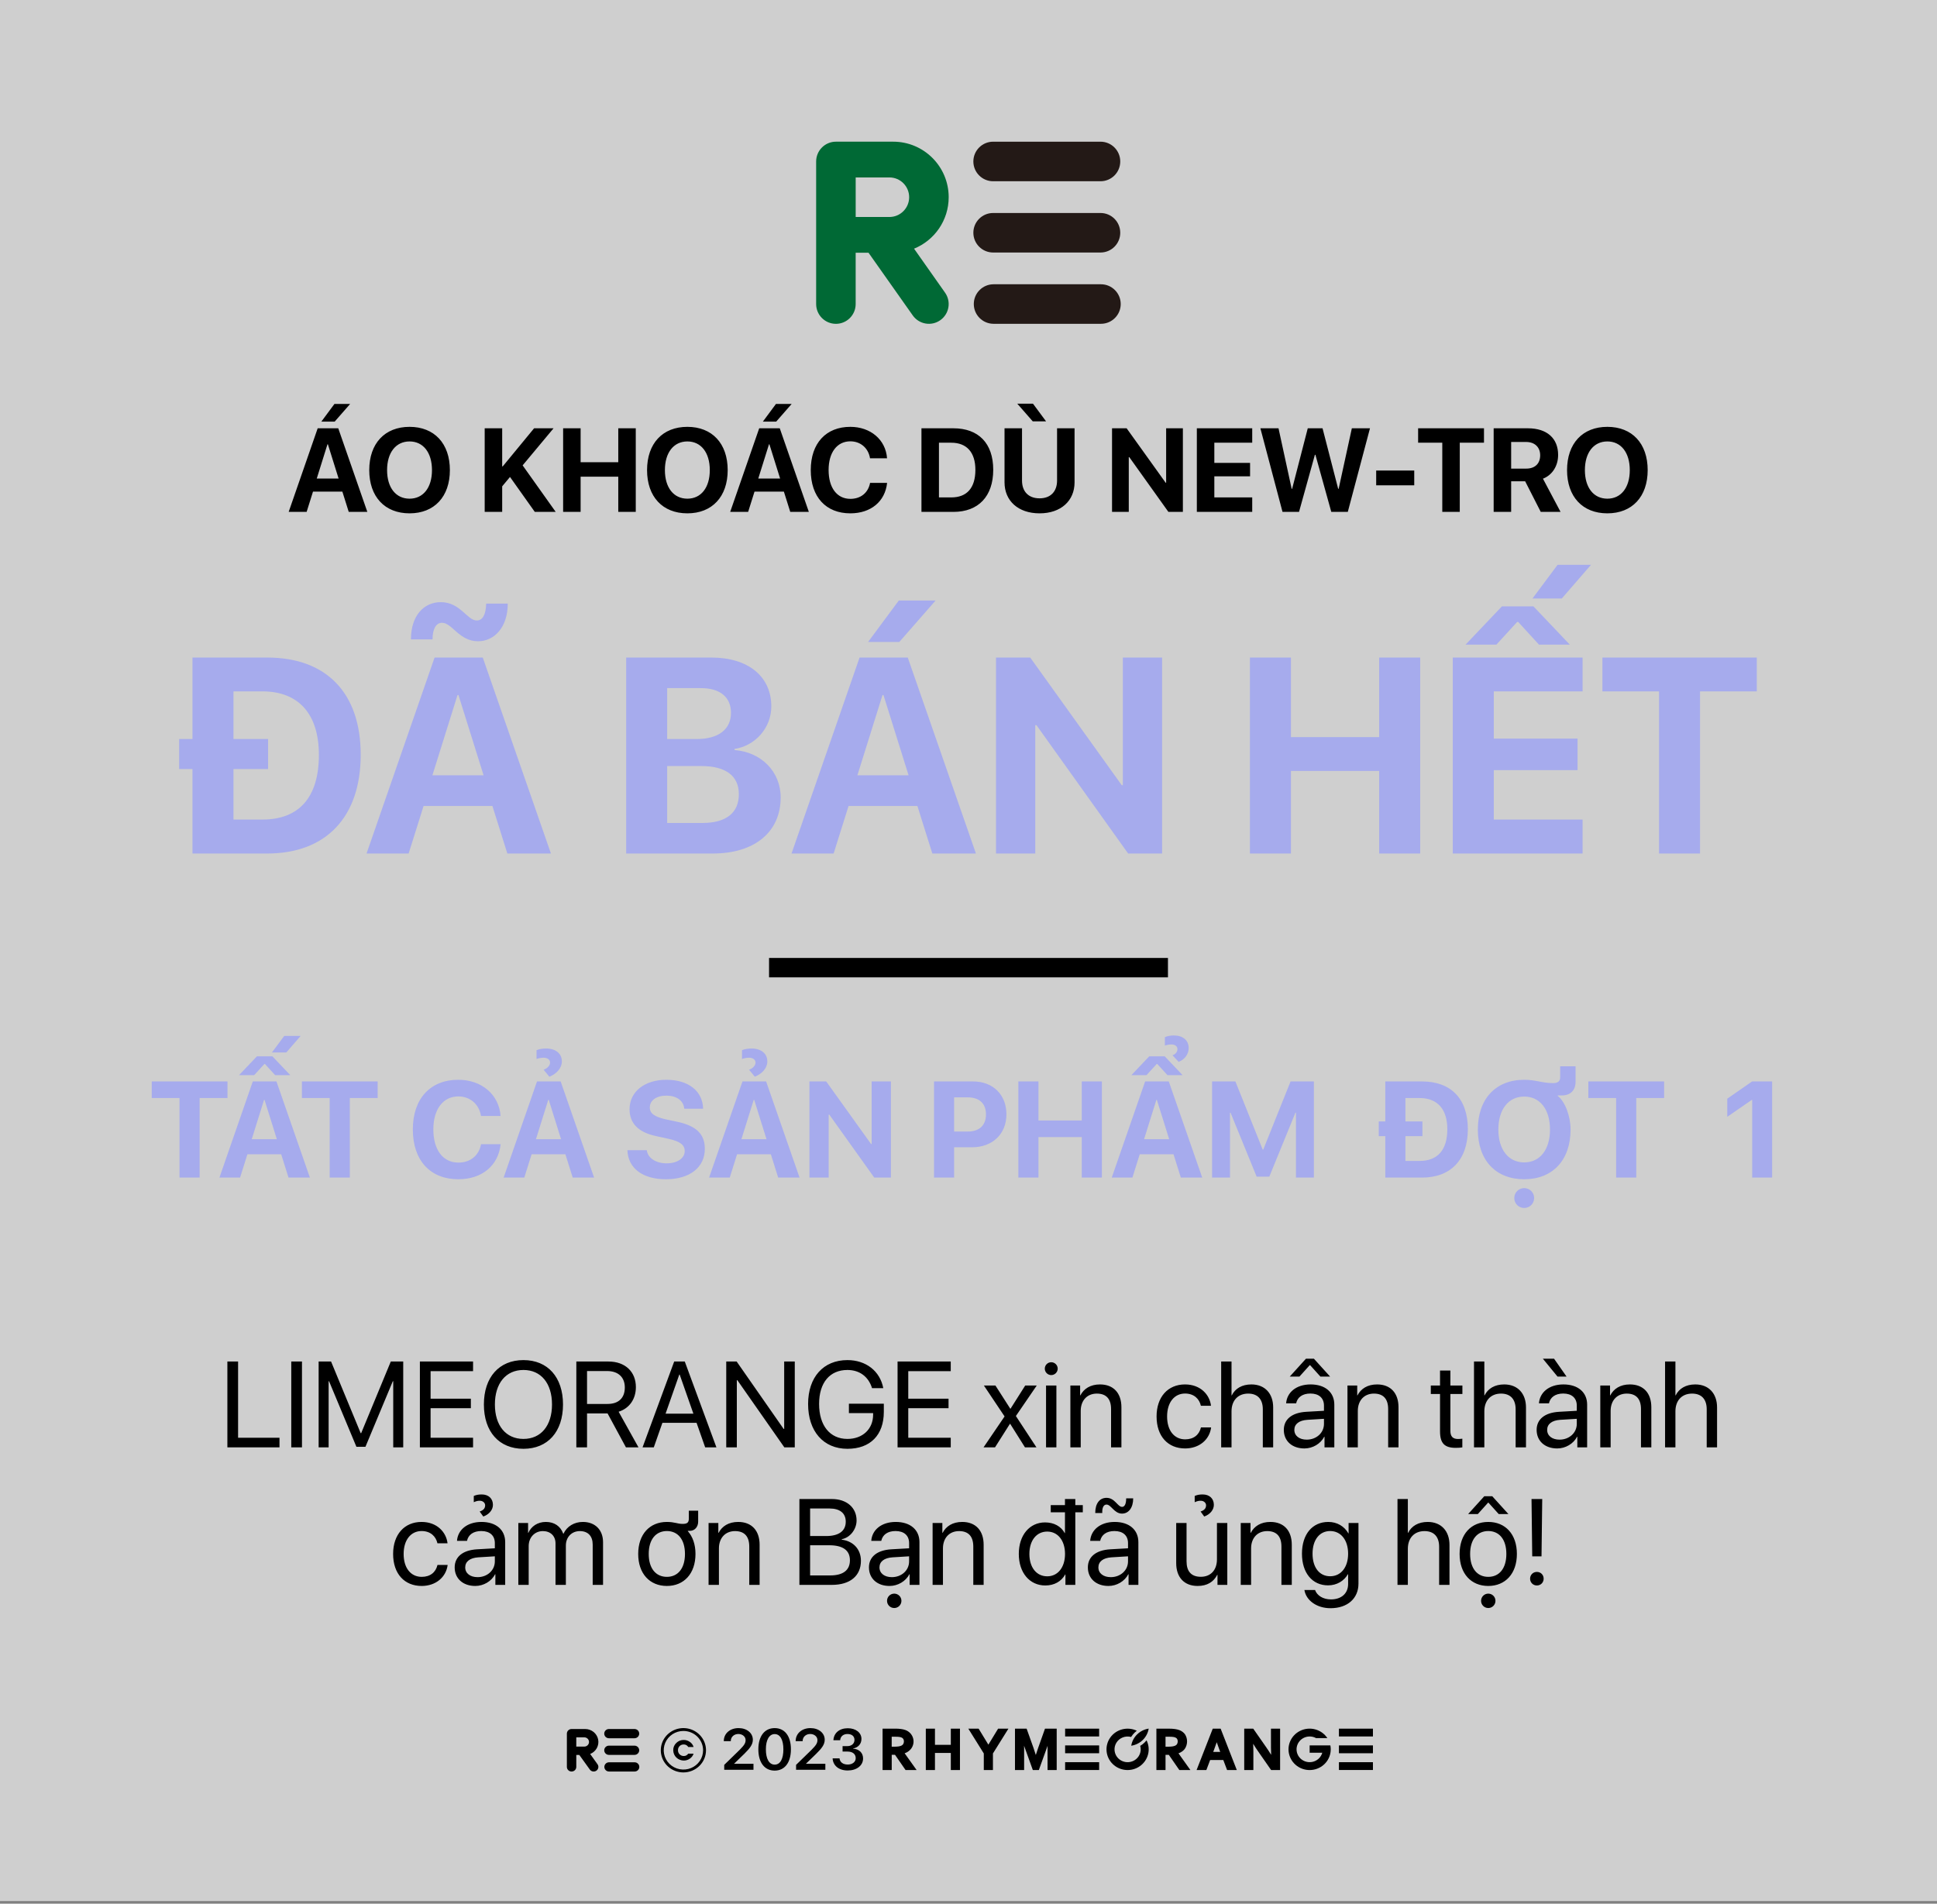 <svg width="634" height="623" viewBox="0 0 634 623" fill="none" xmlns="http://www.w3.org/2000/svg">
<rect x="0" y="0" width="634" height="623" fill="#808080" stroke="none"/>
<rect width="634" height="622.139" fill="white" fill-opacity="0.62"/>
<g clip-path="url(#clip0_715_1632)">
<path d="M387.736 572.407C388.235 571.701 388.514 570.869 388.538 570.01C388.563 569.152 388.332 568.305 387.873 567.573C387.402 566.935 386.747 566.449 385.993 566.178C385.514 566.007 385.018 565.89 384.513 565.829C383.908 565.75 383.299 565.712 382.689 565.715H378.5V579.257H381.489V574.279H382.565L386.009 579.257H389.629L385.725 573.779C386.514 573.518 387.211 573.042 387.736 572.407ZM385.483 569.862C385.49 570.176 385.413 570.487 385.26 570.762C385.068 571.039 384.788 571.246 384.463 571.349C384.186 571.447 383.899 571.513 383.607 571.546C383.174 571.596 382.738 571.619 382.302 571.614H381.489V568.357H382.807C383.204 568.353 383.6 568.376 383.993 568.427C384.25 568.458 384.501 568.524 384.738 568.625C384.976 568.718 385.174 568.888 385.3 569.106C385.425 569.339 385.487 569.599 385.483 569.862Z" fill="black"/>
<path d="M396.948 565.706L391.656 579.248H394.856L396.094 575.973H400.399L401.637 579.248H404.817L399.526 565.706H396.948ZM399.391 573.314H397.102L397.36 572.64C397.626 571.942 397.923 571.112 398.25 570.151C398.572 571.102 398.871 571.937 399.135 572.637L399.391 573.314Z" fill="black"/>
<path d="M416.002 571.87C416.002 572.426 416.024 573.233 416.064 574.28C415.604 573.526 415.068 572.705 414.461 571.826L410.191 565.706H407.248V579.248H410.241V573.086C410.241 572.465 410.222 571.656 410.182 570.665C410.742 571.595 411.292 572.44 411.823 573.189L416.047 579.253H418.991V565.706H415.998L416.002 571.87Z" fill="black"/>
<path d="M428.661 571.196V573.587H432.797C432.586 574.343 432.164 575.027 431.578 575.56C430.992 576.093 430.266 576.455 429.481 576.605C428.696 576.755 427.885 576.687 427.137 576.409C426.39 576.13 425.737 575.652 425.252 575.029C424.767 574.406 424.469 573.662 424.393 572.882C424.316 572.101 424.463 571.316 424.817 570.613C425.172 569.91 425.72 569.319 426.399 568.905C427.078 568.492 427.861 568.272 428.661 568.272C429.391 568.27 430.109 568.453 430.746 568.803H434.457C433.524 567.387 432.087 566.364 430.426 565.932C428.764 565.5 426.999 565.69 425.473 566.466C423.947 567.241 422.771 568.547 422.173 570.127C421.576 571.707 421.6 573.449 422.242 575.013C422.883 576.576 424.096 577.85 425.643 578.584C427.19 579.318 428.96 579.461 430.609 578.984C432.257 578.507 433.665 577.445 434.558 576.005C435.452 574.565 435.766 572.851 435.439 571.196H428.661Z" fill="black"/>
<path d="M449.379 571.195H438.246V573.759H449.379V571.195Z" fill="black"/>
<path d="M449.379 565.706H438.246V568.272H449.379V565.706Z" fill="black"/>
<path d="M449.379 576.682H438.246V579.247H449.379V576.682Z" fill="black"/>
<path d="M359.758 571.195H348.625V573.759H359.758V571.195Z" fill="black"/>
<path d="M359.758 565.706H348.625V568.272H359.758V565.706Z" fill="black"/>
<path d="M359.758 576.682H348.625V579.247H359.758V576.682Z" fill="black"/>
<path d="M298.113 572.407C298.518 571.916 298.798 571.337 298.93 570.719C299.062 570.101 299.042 569.46 298.872 568.851C298.702 568.242 298.386 567.681 297.952 567.214C297.517 566.748 296.976 566.39 296.372 566.169C295.893 565.998 295.395 565.881 294.89 565.82C294.285 565.741 293.675 565.703 293.066 565.706H288.877V579.248H291.87V574.27H292.947L296.391 579.248H300.01L296.101 573.77C296.89 573.512 297.587 573.039 298.113 572.407ZM295.86 569.863C295.865 570.177 295.785 570.487 295.627 570.761C295.437 571.04 295.156 571.247 294.83 571.349C294.554 571.447 294.266 571.514 293.974 571.547C293.541 571.596 293.105 571.618 292.669 571.614H291.861V568.358H293.179C293.576 568.353 293.972 568.377 294.365 568.428C294.622 568.458 294.873 568.525 295.11 568.625C295.348 568.718 295.546 568.888 295.672 569.107C295.799 569.339 295.865 569.599 295.864 569.863H295.86Z" fill="black"/>
<path d="M311.212 571H306.023V565.706H303.029V579.248H306.023V573.654H311.212V579.248H314.205V565.706H311.212V571Z" fill="black"/>
<path d="M323.504 570.953L320.311 565.706H316.934L322.007 573.826V579.248H325V573.826L330.073 565.706H326.698L323.504 570.953Z" fill="black"/>
<path d="M339.772 572.082C339.497 572.857 339.25 573.606 339.032 574.328C338.795 573.531 338.547 572.772 338.288 572.051L336.022 565.706H332.211V579.248H335.207V572.389C335.207 572.037 335.207 571.675 335.192 571.302C335.247 571.458 335.301 571.614 335.356 571.768L338.057 579.257H340.024L342.728 571.765C342.782 571.612 342.837 571.456 342.889 571.3C342.889 571.688 342.875 572.054 342.875 572.4V579.257H345.868V565.706H342.04L339.772 572.082Z" fill="black"/>
<path d="M375.289 569.525C375.092 569.77 374.88 570.003 374.655 570.223C374.218 570.652 373.732 571.03 373.206 571.349C373.463 572.243 373.409 573.196 373.055 574.059C372.701 574.921 372.065 575.643 371.247 576.114C370.43 576.584 369.476 576.775 368.536 576.658C367.596 576.541 366.722 576.121 366.05 575.465C365.379 574.808 364.948 573.953 364.826 573.031C364.703 572.109 364.895 571.174 365.372 570.37C365.849 569.567 366.584 568.941 367.462 568.591C368.34 568.241 369.311 568.186 370.225 568.434C370.55 567.919 370.934 567.442 371.37 567.013C371.596 566.793 371.833 566.586 372.082 566.392C370.613 565.694 368.94 565.529 367.359 565.927C365.778 566.324 364.392 567.257 363.446 568.561C362.5 569.866 362.056 571.456 362.192 573.051C362.328 574.646 363.036 576.142 364.19 577.274C365.344 578.405 366.87 579.099 368.496 579.233C370.122 579.367 371.744 578.931 373.074 578.003C374.404 577.076 375.356 575.716 375.761 574.166C376.166 572.616 375.998 570.975 375.286 569.534L375.289 569.525Z" fill="black"/>
<path d="M374.047 569.416C375.076 568.407 375.752 567.104 375.98 565.694C374.546 565.919 373.222 566.582 372.195 567.589C371.169 568.595 370.493 569.894 370.264 571.3C371.696 571.079 373.02 570.419 374.047 569.416Z" fill="black"/>
<path d="M207.678 565.829H199.315C198.906 565.829 198.514 565.988 198.225 566.272C197.936 566.555 197.773 566.94 197.773 567.341C197.773 567.742 197.936 568.127 198.225 568.41C198.514 568.694 198.906 568.853 199.315 568.853H207.678C208.087 568.853 208.479 568.694 208.768 568.41C209.057 568.127 209.22 567.742 209.22 567.341C209.22 566.94 209.057 566.555 208.768 566.272C208.479 565.988 208.087 565.829 207.678 565.829Z" fill="black"/>
<path d="M207.678 571.274H199.315C198.906 571.274 198.514 571.434 198.225 571.717C197.936 572.001 197.773 572.385 197.773 572.786C197.773 573.187 197.936 573.572 198.225 573.855C198.514 574.139 198.906 574.298 199.315 574.298H207.678C208.087 574.298 208.479 574.139 208.768 573.855C209.057 573.572 209.22 573.187 209.22 572.786C209.22 572.385 209.057 572.001 208.768 571.717C208.479 571.434 208.087 571.274 207.678 571.274Z" fill="black"/>
<path d="M207.713 576.72H199.35C198.941 576.72 198.549 576.879 198.26 577.163C197.971 577.446 197.809 577.831 197.809 578.232C197.809 578.633 197.971 579.017 198.26 579.301C198.549 579.584 198.941 579.743 199.35 579.743H207.713C208.122 579.743 208.514 579.584 208.803 579.301C209.093 579.017 209.255 578.633 209.255 578.232C209.255 577.831 209.093 577.446 208.803 577.163C208.514 576.879 208.122 576.72 207.713 576.72Z" fill="black"/>
<path d="M193.168 574C194.096 573.629 194.864 572.954 195.341 572.089C195.817 571.224 195.973 570.224 195.781 569.26C195.589 568.295 195.062 567.426 194.289 566.8C193.516 566.174 192.546 565.831 191.544 565.829H187.082C186.674 565.83 186.283 565.989 185.995 566.272C185.706 566.555 185.544 566.938 185.543 567.339V578.229C185.543 578.63 185.705 579.014 185.995 579.298C186.284 579.581 186.676 579.741 187.085 579.741C187.494 579.741 187.886 579.581 188.175 579.298C188.464 579.014 188.626 578.63 188.626 578.229V574.312H189.611L193.057 579.099C193.173 579.261 193.321 579.399 193.492 579.505C193.663 579.611 193.853 579.683 194.053 579.717C194.252 579.75 194.456 579.745 194.653 579.702C194.85 579.658 195.037 579.577 195.202 579.463C195.367 579.349 195.508 579.204 195.616 579.036C195.724 578.868 195.798 578.682 195.832 578.486C195.867 578.291 195.861 578.091 195.817 577.897C195.773 577.704 195.69 577.521 195.573 577.359L193.168 574ZM191.25 571.581H188.622V568.557H191.25C191.658 568.557 192.051 568.717 192.34 569C192.629 569.284 192.791 569.668 192.791 570.069C192.791 570.47 192.629 570.855 192.34 571.138C192.051 571.422 191.658 571.581 191.25 571.581Z" fill="black"/>
<path d="M241.745 565.532C244.468 565.532 246.413 567.16 246.413 569.331C246.413 570.926 245.45 572.122 243.664 573.901L240.291 577.171V577.218H246.622V579.172H237.047V577.56L242.065 572.675C243.614 571.126 244.039 570.44 244.039 569.44C244.039 568.337 243.028 567.458 241.667 567.458C240.244 567.458 239.193 568.44 239.193 569.766V569.803H236.904V569.775C236.907 567.302 238.92 565.532 241.745 565.532Z" fill="black"/>
<path d="M248.217 572.473C248.217 568.2 250.23 565.532 253.556 565.532C256.881 565.532 258.876 568.182 258.876 572.464C258.876 576.746 256.893 579.442 253.556 579.442C250.219 579.442 248.217 576.764 248.217 572.473ZM256.409 572.473C256.409 569.349 255.342 567.488 253.563 567.488C251.784 567.488 250.681 569.368 250.681 572.464C250.681 575.613 251.748 577.485 253.563 577.485C255.377 577.485 256.409 575.625 256.409 572.473Z" fill="black"/>
<path d="M265.27 565.532C267.993 565.532 269.938 567.16 269.938 569.331C269.938 570.926 268.975 572.122 267.189 573.901L263.816 577.171V577.218H270.146V579.172H260.564V577.56L265.583 572.675C267.132 571.126 267.556 570.44 267.556 569.44C267.556 568.337 266.546 567.458 265.184 567.458C263.761 567.458 262.711 568.44 262.711 569.766V569.803H260.422V569.775C260.434 567.302 262.447 565.532 265.27 565.532Z" fill="black"/>
<path d="M223.685 580.038C222.222 580.038 220.791 579.612 219.575 578.815C218.358 578.018 217.41 576.885 216.85 575.559C216.29 574.234 216.144 572.775 216.429 571.368C216.715 569.96 217.419 568.668 218.454 567.653C219.488 566.639 220.807 565.948 222.242 565.668C223.677 565.388 225.164 565.531 226.516 566.081C227.868 566.63 229.023 567.56 229.836 568.753C230.649 569.946 231.082 571.348 231.082 572.783C231.081 574.707 230.301 576.551 228.914 577.911C227.527 579.271 225.646 580.036 223.685 580.038ZM223.685 566.466C222.411 566.466 221.166 566.837 220.107 567.531C219.048 568.226 218.222 569.213 217.735 570.367C217.248 571.521 217.121 572.792 217.369 574.017C217.618 575.242 218.232 576.368 219.133 577.251C220.034 578.134 221.182 578.736 222.431 578.979C223.681 579.223 224.976 579.098 226.153 578.619C227.33 578.141 228.336 577.331 229.044 576.293C229.751 575.254 230.129 574.032 230.129 572.783C230.127 571.108 229.448 569.502 228.239 568.317C227.031 567.133 225.393 566.467 223.685 566.466Z" fill="black"/>
<path d="M225.267 573.89H227.015C226.81 574.551 226.383 575.125 225.803 575.518C225.225 575.931 224.527 576.153 223.811 576.151C223.369 576.149 222.932 576.062 222.523 575.897C222.109 575.738 221.731 575.501 221.411 575.199C221.072 574.884 220.805 574.502 220.626 574.078C220.446 573.652 220.355 573.195 220.358 572.734C220.351 572.295 220.438 571.859 220.611 571.454C220.785 571.049 221.043 570.684 221.368 570.382C221.685 570.067 222.064 569.819 222.482 569.651C222.9 569.484 223.348 569.401 223.799 569.408C224.517 569.409 225.217 569.634 225.796 570.05C226.391 570.445 226.823 571.034 227.015 571.713H225.267C225.122 571.453 224.905 571.239 224.642 571.094C224.379 570.949 224.08 570.879 223.778 570.892C223.529 570.883 223.281 570.926 223.049 571.017C222.818 571.109 222.609 571.246 222.435 571.422C222.262 571.599 222.126 571.808 222.036 572.038C221.946 572.267 221.903 572.511 221.911 572.757C221.901 573.01 221.944 573.263 222.038 573.499C222.131 573.735 222.274 573.95 222.457 574.129C222.64 574.308 222.859 574.448 223.099 574.541C223.34 574.633 223.598 574.675 223.856 574.664C224.139 574.667 224.416 574.594 224.66 574.455C224.905 574.315 225.112 574.122 225.267 573.89Z" fill="black"/>
<path d="M275.783 573.211H277.422C279.071 573.211 280.084 574.031 280.084 575.375C280.084 576.6 279.006 577.456 277.478 577.456C275.894 577.456 274.899 576.646 274.789 575.43H272.523C272.643 577.797 274.54 579.399 277.459 579.399C280.36 579.399 282.496 577.815 282.496 575.467C282.496 573.616 281.207 572.401 279.218 572.253V572.198C280.857 571.913 281.962 570.725 281.962 569.076C281.962 567.004 280.102 565.577 277.487 565.577C274.743 565.577 272.91 567.124 272.781 569.509H274.991C275.083 568.266 276.004 567.465 277.376 567.465C278.868 567.465 279.679 568.238 279.679 569.399C279.679 570.587 278.748 571.425 277.386 571.425H275.783V573.211Z" fill="black"/>
</g>
<path d="M360.207 46.369H325.063C321.49 46.369 318.59 49.269 318.59 52.842C318.59 56.415 321.49 59.315 325.063 59.315H360.207C363.78 59.315 366.67 56.425 366.67 52.842C366.67 49.269 363.78 46.369 360.207 46.369Z" fill="#231916"/>
<path d="M360.207 69.702H325.063C321.49 69.702 318.59 72.592 318.59 76.165C318.59 79.738 321.49 82.638 325.063 82.638H360.207C363.78 82.638 366.67 79.748 366.67 76.165C366.67 72.592 363.78 69.702 360.207 69.702Z" fill="#231916"/>
<path d="M360.352 93.029H325.207C321.635 93.029 318.734 95.93 318.734 99.492C318.734 103.065 321.635 105.965 325.207 105.965H360.352C363.924 105.965 366.825 103.065 366.825 99.492C366.814 95.93 363.924 93.029 360.352 93.029Z" fill="#231916"/>
<path d="M299.181 81.378C305.83 78.679 310.516 72.15 310.516 64.539C310.516 54.498 302.383 46.364 292.352 46.364H273.606C270.033 46.369 267.133 49.27 267.133 52.842V99.502C267.133 103.075 270.033 105.975 273.606 105.975C277.178 105.975 280.069 103.075 280.069 99.502V82.713H284.278L298.76 103.23C300.822 106.146 304.856 106.848 307.772 104.781C310.692 102.719 311.389 98.689 309.322 95.769L299.181 81.378ZM291.113 71.011H280.074V58.066H291.113C294.685 58.066 297.576 60.966 297.576 64.539C297.576 68.111 294.685 71.011 291.113 71.011Z" fill="#006935"/>
<path d="M114.145 167.52H120.232L110.714 140.16H103.983L94.484 167.52H100.362L102.447 160.884H112.06L114.145 167.52ZM107.187 145.393H107.32L110.827 156.599H103.68L107.187 145.393ZM109.538 137.98L114.601 132.197H109.462L105.177 137.98H109.538ZM134.053 139.686C125.939 139.686 120.857 145.128 120.857 153.849C120.857 162.552 125.939 167.994 134.053 167.994C142.149 167.994 147.25 162.552 147.25 153.849C147.25 145.128 142.149 139.686 134.053 139.686ZM134.053 144.464C138.528 144.464 141.391 148.105 141.391 153.849C141.391 159.575 138.528 163.197 134.053 163.197C129.56 163.197 126.697 159.575 126.697 153.849C126.697 148.105 129.579 144.464 134.053 144.464ZM164.37 167.52V159.158L166.93 156.087L175.045 167.52H181.889L171.063 152.295L181.188 140.16H174.817L164.541 152.636H164.37V140.16H158.644V167.52H164.37ZM208.092 167.52V140.16H202.366V151.271H190.042V140.16H184.316V167.52H190.042V155.992H202.366V167.52H208.092ZM224.985 139.686C216.871 139.686 211.789 145.128 211.789 153.849C211.789 162.552 216.871 167.994 224.985 167.994C233.081 167.994 238.181 162.552 238.181 153.849C238.181 145.128 233.081 139.686 224.985 139.686ZM224.985 144.464C229.46 144.464 232.323 148.105 232.323 153.849C232.323 159.575 229.46 163.197 224.985 163.197C220.492 163.197 217.629 159.575 217.629 153.849C217.629 148.105 220.511 144.464 224.985 144.464ZM258.658 167.52H264.744L255.226 140.16H248.496L238.997 167.52H244.874L246.96 160.884H256.573L258.658 167.52ZM251.7 145.393H251.833L255.34 156.599H248.192L251.7 145.393ZM254.051 137.98L259.113 132.197H253.975L249.69 137.98H254.051ZM278.32 167.994C285.032 167.994 289.715 164.126 290.359 158.021H284.785C284.178 161.263 281.733 163.254 278.339 163.254C273.959 163.254 271.21 159.651 271.21 153.811C271.21 148.048 273.997 144.426 278.32 144.426C281.657 144.426 284.235 146.626 284.766 149.982H290.34C289.904 143.858 284.899 139.686 278.32 139.686C270.394 139.686 265.37 145.014 265.37 153.83C265.37 162.666 270.357 167.994 278.32 167.994ZM301.603 140.16V167.52H312.049C320.259 167.52 325.094 162.419 325.094 153.736C325.094 145.052 320.259 140.16 312.049 140.16H301.603ZM307.328 144.881H311.367C316.41 144.881 319.254 148.029 319.254 153.755C319.254 159.67 316.486 162.78 311.367 162.78H307.328V144.881ZM334.517 140.16H328.791V157.85C328.791 163.879 333.247 167.994 340.262 167.994C347.258 167.994 351.714 163.879 351.714 157.85V140.16H345.988V157.281C345.988 160.789 343.921 163.083 340.262 163.083C336.584 163.083 334.517 160.789 334.517 157.281V140.16ZM338.025 137.885H342.385L338.1 132.102H332.962L338.025 137.885ZM369.46 167.52V149.602H369.631L382.429 167.52H387.169V140.16H381.689V157.983H381.538L368.759 140.16H363.981V167.52H369.46ZM409.864 162.78H397.464V155.878H409.162V151.479H397.464V144.881H409.864V140.16H391.738V167.52H409.864V162.78ZM430.379 148.825H430.549L435.744 167.52H441.148L448.409 140.16H442.475L438.152 159.973H438L432.881 140.16H428.046L422.927 159.973H422.776L418.472 140.16H412.537L419.78 167.52H425.184L430.379 148.825ZM462.895 158.817V153.982H450.438V158.817H462.895ZM477.797 167.52V144.881H485.723V140.16H464.165V144.881H472.072V167.52H477.797ZM494.615 144.635H499.488C502.332 144.635 504.114 146.341 504.114 148.996C504.114 151.707 502.426 153.356 499.544 153.356H494.615V144.635ZM494.615 157.509H499.203L504.303 167.52H510.788L505.024 156.655C508.171 155.423 509.991 152.389 509.991 148.882C509.991 143.478 506.389 140.16 500.094 140.16H488.889V167.52H494.615V157.509ZM526.107 139.686C517.992 139.686 512.911 145.128 512.911 153.849C512.911 162.552 517.992 167.994 526.107 167.994C534.203 167.994 539.303 162.552 539.303 153.849C539.303 145.128 534.203 139.686 526.107 139.686ZM526.107 144.464C530.582 144.464 533.445 148.105 533.445 153.849C533.445 159.575 530.582 163.197 526.107 163.197C521.614 163.197 518.751 159.575 518.751 153.849C518.751 148.105 521.633 144.464 526.107 144.464Z" fill="black"/>
<path d="M65.344 385.373V359.337H74.459V353.907H49.666V359.337H58.759V385.373H65.344ZM94.433 385.373H101.433L90.486 353.907H82.745L71.821 385.373H78.58L80.979 377.741H92.035L94.433 385.373ZM86.43 359.926H86.583L90.617 372.813H82.396L86.43 359.926ZM84.097 345.686L78.253 351.836H83.203L86.54 348.194H86.714L90.05 351.836H95L89.156 345.686H84.097ZM89.004 344.422H93.714L98.402 339.014H93.038L89.004 344.422ZM114.495 385.373V359.337H123.61V353.907H98.816V359.337H107.909V385.373H114.495ZM150.016 385.918C157.736 385.918 163.122 381.47 163.863 374.448H157.452C156.754 378.177 153.942 380.467 150.038 380.467C145.001 380.467 141.839 376.324 141.839 369.607C141.839 362.978 145.045 358.813 150.016 358.813C153.854 358.813 156.82 361.343 157.43 365.203H163.841C163.34 358.159 157.583 353.362 150.016 353.362C140.902 353.362 135.123 359.489 135.123 369.629C135.123 379.791 140.858 385.918 150.016 385.918ZM187.457 385.373H194.457L183.51 353.907H175.769L164.844 385.373H171.604L174.003 377.741H185.058L187.457 385.373ZM179.454 359.926H179.607L183.641 372.813H175.42L179.454 359.926ZM175.617 346.559C176.249 346.297 177.208 346.144 177.928 346.144C179.193 346.144 180.043 346.798 180.043 347.736C180.043 348.696 179.171 349.633 177.928 350.069L179.803 352.359C182.202 351.421 183.903 349.502 183.903 347.387C183.903 344.749 181.875 343.135 178.735 343.135C177.579 343.135 176.38 343.331 175.617 343.68V346.559ZM205.36 376.411C205.556 382.32 210.375 385.918 217.942 385.918C225.748 385.918 230.698 382.059 230.698 375.953C230.698 371.156 227.951 368.452 221.649 367.1L217.833 366.293C214.213 365.464 212.687 364.374 212.687 362.433C212.687 360.1 214.867 358.552 218.116 358.552C221.409 358.552 223.742 360.165 223.96 362.826H230.131C230.022 357.134 225.421 353.362 218.094 353.362C211.073 353.362 206.058 357.2 206.058 363C206.058 367.601 208.914 370.545 214.714 371.788L218.814 372.682C222.608 373.532 224.113 374.666 224.113 376.716C224.113 379.028 221.714 380.707 218.203 380.707C214.714 380.707 212.011 379.006 211.705 376.411H205.36ZM254.706 385.373H261.706L250.76 353.907H243.018L232.094 385.373H238.854L241.252 377.741H252.308L254.706 385.373ZM246.704 359.926H246.856L250.89 372.813H242.67L246.704 359.926ZM242.866 346.559C243.498 346.297 244.458 346.144 245.177 346.144C246.442 346.144 247.292 346.798 247.292 347.736C247.292 348.696 246.42 349.633 245.177 350.069L247.053 352.359C249.451 351.421 251.152 349.502 251.152 347.387C251.152 344.749 249.124 343.135 245.984 343.135C244.828 343.135 243.629 343.331 242.866 343.68V346.559ZM271.235 385.373V364.766H271.432L286.15 385.373H291.602V353.907H285.3V374.405H285.126L270.428 353.907H264.933V385.373H271.235ZM305.71 353.907V385.373H312.296V375.451H318.183C324.812 375.451 329.413 371.134 329.413 364.679C329.413 358.203 324.965 353.907 318.51 353.907H305.71ZM312.296 359.119H316.766C320.538 359.119 322.719 361.125 322.719 364.701C322.719 368.299 320.517 370.305 316.744 370.305H312.296V359.119ZM360.661 385.373V353.907H354.076V366.685H339.902V353.907H333.317V385.373H339.902V372.115H354.076V385.373H360.661ZM386.501 385.373H393.501L382.554 353.907H374.813L363.888 385.373H370.648L373.047 377.741H384.102L386.501 385.373ZM378.498 359.926H378.651L382.685 372.813H374.464L378.498 359.926ZM376.165 345.686L370.321 351.836H375.271L378.607 348.194H378.782L382.118 351.836H387.068L381.224 345.686H376.165ZM381.268 342.176C381.813 341.958 382.685 341.805 383.405 341.805C384.604 341.805 385.389 342.415 385.389 343.31C385.389 344.138 384.887 344.945 383.775 345.359L385.782 347.496C387.853 346.711 389.074 344.88 389.074 342.982C389.074 340.453 387.177 338.861 384.211 338.861C383.121 338.861 381.965 339.079 381.268 339.428V342.176ZM430.047 385.373V353.907H422.415L413.475 376.215H413.301L404.36 353.907H396.728V385.373H402.594V364.134H402.768L411.316 385.068H415.459L424.007 364.134H424.182V385.373H430.047ZM460.009 379.922V371.81H465.569V366.991H460.009V359.337H464.653C470.454 359.337 473.725 362.957 473.725 369.542C473.725 376.345 470.541 379.922 464.653 379.922H460.009ZM453.423 353.907V366.991H451.286V371.81H453.423V385.373H465.438C474.88 385.373 480.441 379.507 480.441 369.52C480.441 359.533 474.88 353.907 465.438 353.907H453.423ZM498.889 385.918C508.222 385.918 514.065 379.638 514.065 369.651C514.065 365.268 512.256 360.471 509.857 358.639V358.486H511.187C514.022 358.486 515.701 356.829 515.701 353.994V348.957H510.664V352.512C510.664 353.864 509.922 354.452 508.287 354.452C504.798 354.452 502.661 353.362 498.889 353.362C489.556 353.362 483.712 359.642 483.712 369.651C483.712 379.66 489.534 385.918 498.889 385.918ZM498.889 380.401C493.721 380.401 490.428 376.215 490.428 369.651C490.428 363.066 493.721 358.857 498.889 358.857C504.057 358.857 507.327 363.044 507.327 369.651C507.327 376.215 504.057 380.401 498.889 380.401ZM498.889 395.317C500.72 395.317 502.138 393.856 502.138 392.067C502.138 390.279 500.72 388.818 498.889 388.818C497.057 388.818 495.64 390.279 495.64 392.067C495.64 393.856 497.057 395.317 498.889 395.317ZM535.566 385.373V359.337H544.681V353.907H519.888V359.337H528.981V385.373H535.566ZM573.508 385.373H580.028V353.907H573.486L565.353 359.555V365.486L573.377 359.947H573.508V385.373Z" fill="#A6ABED"/>
<path d="M91.481 470.508H77.929V445.566H74.424V473.662H91.481V470.508ZM98.841 473.662V445.566H95.336V473.662H98.841ZM131.98 473.662V445.566H127.911L118.214 469.009H118.058L108.362 445.566H104.293V473.662H107.564V452.011H107.7L116.657 473.467H119.616L128.573 452.011H128.709V473.662H131.98ZM154.839 470.508H140.937V460.85H154.118V457.735H140.937V448.72H154.839V445.566H137.432V473.662H154.839V470.508ZM171.33 445.099C163.367 445.099 158.382 450.706 158.382 459.624C158.382 468.541 163.367 474.129 171.33 474.129C179.294 474.129 184.278 468.541 184.278 459.624C184.278 450.706 179.294 445.099 171.33 445.099ZM171.33 448.331C177.074 448.331 180.676 452.692 180.676 459.624C180.676 466.536 177.074 470.897 171.33 470.897C165.587 470.897 161.984 466.536 161.984 459.624C161.984 452.692 165.587 448.331 171.33 448.331ZM192.145 448.681H198.706C202.328 448.681 204.509 450.687 204.509 454.055C204.509 457.501 202.464 459.448 198.862 459.448H192.145V448.681ZM192.145 462.544H198.862L204.879 473.662H208.987L202.484 461.999C206.008 460.889 208.13 457.852 208.13 453.938C208.13 448.876 204.586 445.566 199.174 445.566H188.64V473.662H192.145V462.544ZM230.814 473.662H234.494L224.135 445.566H220.669L210.311 473.662H213.991L216.814 465.621H227.99L230.814 473.662ZM222.344 449.83H222.461L226.958 462.642H217.846L222.344 449.83ZM241.172 473.662V451.68H241.347L256.729 473.662H260.137V445.566H256.671V467.626H256.495L241.114 445.566H237.706V473.662H241.172ZM289.284 462.038V459.371H277.855V462.447H285.78V462.953C285.78 467.665 282.353 470.897 277.368 470.897C271.644 470.897 268.1 466.516 268.1 459.448C268.1 452.497 271.585 448.331 277.368 448.331C281.321 448.331 284.261 450.492 285.429 454.289H289.109C288.058 448.701 283.443 445.099 277.368 445.099C269.502 445.099 264.498 450.687 264.498 459.468C264.498 468.405 269.521 474.129 277.368 474.129C284.864 474.129 289.284 469.632 289.284 462.038ZM311.189 470.508H297.287V460.85H310.468V457.735H297.287V448.72H311.189V445.566H293.782V473.662H311.189V470.508ZM330.64 465.952L335.488 473.662H339.246L332.509 463.401L339.344 453.413H335.566L330.757 461.006H330.679L325.811 453.413H322.034L328.81 463.537L321.917 473.662H325.675L330.562 465.952H330.64ZM342.381 473.662H345.769V453.413H342.381V473.662ZM344.075 450.005C345.243 450.005 346.197 449.051 346.197 447.902C346.197 446.734 345.243 445.799 344.075 445.799C342.926 445.799 341.972 446.734 341.972 447.902C341.972 449.051 342.926 450.005 344.075 450.005ZM350.345 473.662H353.732V461.746C353.732 458.319 355.816 456.061 359.009 456.061C362.124 456.061 363.663 457.852 363.663 461.123V473.662H367.05V460.519C367.05 455.924 364.48 453.062 360.041 453.062C356.906 453.062 354.745 454.464 353.616 456.645H353.538V453.413H350.345V473.662ZM396.373 460.052C395.945 456.411 392.927 453.062 387.865 453.062C382.277 453.062 378.558 457.151 378.558 463.537C378.558 470.06 382.296 474.013 387.904 474.013C392.499 474.013 395.887 471.17 396.412 467.139H393.083C392.499 469.573 390.688 471.034 387.923 471.034C384.418 471.034 382.004 468.249 382.004 463.537C382.004 458.942 384.379 456.041 387.884 456.041C390.863 456.041 392.577 457.852 393.063 460.052H396.373ZM399.703 473.662H403.091V461.863C403.091 458.358 405.174 456.061 408.543 456.061C411.716 456.061 413.332 457.988 413.332 461.201V473.662H416.72V460.578C416.72 456.061 414.033 453.062 409.594 453.062C406.518 453.062 404.298 454.386 403.169 456.645H403.091V445.566H399.703V473.662ZM427.702 471.131C425.268 471.131 423.652 469.865 423.652 467.938C423.652 466.03 425.21 464.822 427.935 464.647L433.348 464.316V465.971C433.348 468.892 430.895 471.131 427.702 471.131ZM426.942 474.013C429.668 474.013 432.239 472.494 433.446 470.177H433.524V473.662H436.736V459.663C436.736 455.632 433.738 453.062 428.987 453.062C424.197 453.062 421.199 455.749 420.965 459.254H424.236C424.664 457.268 426.3 456.041 428.909 456.041C431.713 456.041 433.348 457.521 433.348 459.994V461.688L427.546 462.019C422.873 462.291 420.206 464.472 420.206 467.938C420.206 471.579 422.912 474.013 426.942 474.013ZM430.058 444.651H427.449L422.153 450.492H425.326L428.695 446.754H428.812L432.18 450.492H435.354L430.058 444.651ZM441.039 473.662H444.427V461.746C444.427 458.319 446.511 456.061 449.704 456.061C452.819 456.061 454.357 457.852 454.357 461.123V473.662H457.745V460.519C457.745 455.924 455.175 453.062 450.736 453.062C447.601 453.062 445.44 454.464 444.31 456.645H444.233V453.413H441.039V473.662ZM471.336 448.525V453.413H468.318V456.197H471.336V468.405C471.336 472.299 472.777 473.818 476.496 473.818C477.294 473.818 478.228 473.759 478.637 473.662V470.819C478.404 470.858 477.625 470.917 477.235 470.917C475.503 470.917 474.724 470.079 474.724 468.23V456.197H478.657V453.413H474.724V448.525H471.336ZM482.454 473.662H485.841V461.863C485.841 458.358 487.925 456.061 491.293 456.061C494.467 456.061 496.083 457.988 496.083 461.201V473.662H499.471V460.578C499.471 456.061 496.784 453.062 492.345 453.062C489.268 453.062 487.049 454.386 485.919 456.645H485.841V445.566H482.454V473.662ZM510.453 471.131C508.019 471.131 506.403 469.865 506.403 467.938C506.403 466.03 507.96 464.822 510.686 464.647L516.099 464.316V465.971C516.099 468.892 513.646 471.131 510.453 471.131ZM509.693 474.013C512.419 474.013 514.989 472.494 516.196 470.177H516.274V473.662H519.487V459.663C519.487 455.632 516.488 453.062 511.738 453.062C506.948 453.062 503.949 455.749 503.716 459.254H506.987C507.415 457.268 509.051 456.041 511.66 456.041C514.464 456.041 516.099 457.521 516.099 459.994V461.688L510.297 462.019C505.624 462.291 502.956 464.472 502.956 467.938C502.956 471.579 505.663 474.013 509.693 474.013ZM512.75 450.492L508.661 444.651H505.001L509.791 450.492H512.75ZM523.79 473.662H527.178V461.746C527.178 458.319 529.261 456.061 532.454 456.061C535.57 456.061 537.108 457.852 537.108 461.123V473.662H540.496V460.519C540.496 455.924 537.926 453.062 533.486 453.062C530.352 453.062 528.19 454.464 527.061 456.645H526.983V453.413H523.79V473.662ZM544.994 473.662H548.382V461.863C548.382 458.358 550.465 456.061 553.833 456.061C557.007 456.061 558.623 457.988 558.623 461.201V473.662H562.011V460.578C562.011 456.061 559.324 453.062 554.885 453.062C551.808 453.062 549.589 454.386 548.459 456.645H548.382V445.566H544.994V473.662ZM146.486 505.052C146.057 501.411 143.039 498.062 137.977 498.062C132.389 498.062 128.67 502.151 128.67 508.537C128.67 515.06 132.408 519.013 138.016 519.013C142.611 519.013 145.999 516.17 146.525 512.139H143.195C142.611 514.573 140.8 516.034 138.035 516.034C134.531 516.034 132.116 513.249 132.116 508.537C132.116 503.942 134.492 501.041 137.996 501.041C140.976 501.041 142.689 502.852 143.176 505.052H146.486ZM156.318 516.131C153.885 516.131 152.269 514.865 152.269 512.938C152.269 511.03 153.826 509.822 156.552 509.647L161.965 509.316V510.971C161.965 513.892 159.512 516.131 156.318 516.131ZM155.559 519.013C158.285 519.013 160.855 517.494 162.062 515.177H162.14V518.662H165.353V504.663C165.353 500.632 162.354 498.062 157.604 498.062C152.814 498.062 149.815 500.749 149.582 504.254H152.853C153.281 502.268 154.917 501.041 157.526 501.041C160.329 501.041 161.965 502.521 161.965 504.994V506.688L156.163 507.019C151.49 507.291 148.822 509.472 148.822 512.938C148.822 516.579 151.529 519.013 155.559 519.013ZM155.072 491.598C155.929 491.228 156.377 491.13 157.058 491.13C158.032 491.13 158.791 491.792 158.791 492.61C158.791 493.603 158.227 494.246 157 494.655L158.188 496.29C160.096 495.609 161.342 494.109 161.342 492.474C161.342 490.41 159.901 489.067 157.681 489.067C156.63 489.067 155.91 489.203 155.072 489.553V491.598ZM169.656 518.662H173.044V505.967C173.044 503.163 174.991 501.061 177.678 501.061C180.19 501.061 181.825 502.657 181.825 505.091V518.662H185.213V505.792C185.213 503.047 187.102 501.061 189.789 501.061C192.456 501.061 193.994 502.696 193.994 505.461V518.662H197.382V504.682C197.382 500.671 194.793 498.062 190.782 498.062C187.939 498.062 185.564 499.503 184.434 501.917H184.356C183.48 499.464 181.436 498.062 178.671 498.062C175.945 498.062 173.881 499.503 172.927 501.645H172.849V498.413H169.656V518.662ZM218.274 516.034C214.692 516.034 212.336 513.308 212.336 508.537C212.336 503.767 214.692 501.041 218.274 501.041C221.857 501.041 224.194 503.767 224.194 508.537C224.194 513.308 221.857 516.034 218.274 516.034ZM227.64 508.537C227.64 505.364 226.705 502.871 225.128 501.061V500.983H225.771C227.367 500.983 228.516 499.717 228.516 497.965V494.382H225.459V496.952C225.459 498.257 224.953 498.705 223.415 498.705C221.74 498.705 220.806 498.062 218.274 498.062C212.667 498.062 208.889 502.073 208.889 508.537C208.889 514.982 212.667 519.013 218.274 519.013C223.863 519.013 227.64 514.982 227.64 508.537ZM231.923 518.662H235.311V506.746C235.311 503.319 237.395 501.061 240.588 501.061C243.703 501.061 245.241 502.852 245.241 506.123V518.662H248.629V505.519C248.629 500.924 246.059 498.062 241.62 498.062C238.485 498.062 236.324 499.464 235.194 501.645H235.117V498.413H231.923V518.662ZM272.267 518.662C278.244 518.662 281.788 515.722 281.788 510.776C281.788 507.038 279.335 504.351 275.518 503.864V503.709C278.225 503.222 280.367 500.496 280.367 497.575C280.367 493.37 277.115 490.566 272.306 490.566H261.655V518.662H272.267ZM265.16 493.662H271.507C274.915 493.662 276.823 495.2 276.823 497.984C276.823 501.022 274.564 502.677 270.417 502.677H265.16V493.662ZM265.16 515.566V505.695H271.41C275.888 505.695 278.186 507.35 278.186 510.601C278.186 513.853 275.966 515.566 271.741 515.566H265.16ZM291.913 516.131C289.479 516.131 287.863 514.865 287.863 512.938C287.863 511.03 289.421 509.822 292.146 509.647L297.559 509.316V510.971C297.559 513.892 295.106 516.131 291.913 516.131ZM291.153 519.013C293.879 519.013 296.449 517.494 297.657 515.177H297.735V518.662H300.947V504.663C300.947 500.632 297.949 498.062 293.198 498.062C288.408 498.062 285.41 500.749 285.176 504.254H288.447C288.875 502.268 290.511 501.041 293.12 501.041C295.924 501.041 297.559 502.521 297.559 504.994V506.688L291.757 507.019C287.084 507.291 284.417 509.472 284.417 512.938C284.417 516.579 287.123 519.013 291.153 519.013ZM292.692 526.236C293.996 526.236 295.048 525.185 295.048 523.88C295.048 522.576 293.996 521.524 292.692 521.524C291.387 521.524 290.336 522.576 290.336 523.88C290.336 525.185 291.387 526.236 292.692 526.236ZM305.25 518.662H308.638V506.746C308.638 503.319 310.722 501.061 313.915 501.061C317.03 501.061 318.568 502.852 318.568 506.123V518.662H321.956V505.519C321.956 500.924 319.386 498.062 314.947 498.062C311.812 498.062 309.651 499.464 308.521 501.645H308.443V498.413H305.25V518.662ZM342.77 515.858C339.266 515.858 336.929 512.977 336.929 508.537C336.929 504.117 339.266 501.216 342.77 501.216C346.256 501.216 348.592 504.176 348.592 508.537C348.592 512.918 346.256 515.858 342.77 515.858ZM354.414 492.552H351.961V490.566H348.573V492.552H343.919V494.908H348.573V501.703H348.495C347.268 499.483 344.951 498.218 342.05 498.218C337.027 498.218 333.463 502.346 333.463 508.537C333.463 514.729 337.046 518.857 342.128 518.857C345.048 518.857 347.365 517.572 348.67 515.235H348.728V518.662H351.961V494.908H354.414V492.552ZM363.565 516.131C361.131 516.131 359.515 514.865 359.515 512.938C359.515 511.03 361.073 509.822 363.799 509.647L369.212 509.316V510.971C369.212 513.892 366.758 516.131 363.565 516.131ZM362.806 519.013C365.532 519.013 368.102 517.494 369.309 515.177H369.387V518.662H372.6V504.663C372.6 500.632 369.601 498.062 364.85 498.062C360.06 498.062 357.062 500.749 356.828 504.254H360.099C360.528 502.268 362.163 501.041 364.772 501.041C367.576 501.041 369.212 502.521 369.212 504.994V506.688L363.409 507.019C358.736 507.291 356.069 509.472 356.069 512.938C356.069 516.579 358.775 519.013 362.806 519.013ZM367.245 495.336C369.367 495.336 370.906 493.467 370.906 490.352H368.608C368.608 492.221 368.082 493.136 367.265 493.136C365.804 493.136 364.928 490.176 362.183 490.176C359.963 490.176 358.483 491.948 358.483 495.141H360.781C360.703 493.331 361.268 492.377 362.163 492.377C363.701 492.377 364.675 495.336 367.245 495.336ZM401.708 498.413H398.32V510.309C398.32 513.755 396.334 516.014 393.044 516.014C389.909 516.014 388.371 514.242 388.371 510.952V498.413H384.983V511.555C384.983 516.15 387.573 519.013 391.992 519.013C395.108 519.013 397.211 517.708 398.418 515.372H398.496V518.662H401.708V498.413ZM391.038 491.598C391.895 491.228 392.343 491.13 393.024 491.13C393.998 491.13 394.757 491.792 394.757 492.61C394.757 493.603 394.193 494.246 392.966 494.655L394.154 496.29C396.062 495.609 397.308 494.109 397.308 492.474C397.308 490.41 395.867 489.067 393.647 489.067C392.596 489.067 391.876 489.203 391.038 489.553V491.598ZM406.109 518.662H409.497V506.746C409.497 503.319 411.58 501.061 414.773 501.061C417.889 501.061 419.427 502.852 419.427 506.123V518.662H422.815V505.519C422.815 500.924 420.245 498.062 415.805 498.062C412.67 498.062 410.509 499.464 409.38 501.645H409.302V498.413H406.109V518.662ZM435.373 515.839C431.888 515.839 429.61 512.996 429.61 508.459C429.61 503.923 431.888 501.041 435.373 501.041C438.897 501.041 441.253 504.001 441.253 508.459C441.253 512.918 438.897 515.839 435.373 515.839ZM435.49 526.295C441.078 526.295 444.641 523.082 444.641 518.253V498.413H441.409V501.82H441.351C440.007 499.464 437.632 498.062 434.77 498.062C429.532 498.062 426.144 502.112 426.144 508.459C426.144 514.748 429.532 518.818 434.692 518.818C437.535 518.818 439.929 517.377 441.176 515.177H441.253V518.37C441.253 521.388 439.131 523.413 435.626 523.413C433.095 523.413 431.09 522.186 430.428 520.337H426.942C427.507 523.783 431.031 526.295 435.49 526.295ZM457.414 518.662H460.802V506.863C460.802 503.358 462.885 501.061 466.254 501.061C469.428 501.061 471.044 502.988 471.044 506.201V518.662H474.432V505.578C474.432 501.061 471.745 498.062 467.305 498.062C464.229 498.062 462.009 499.386 460.88 501.645H460.802V490.566H457.414V518.662ZM487.127 519.013C492.715 519.013 496.492 514.982 496.492 508.537C496.492 502.073 492.715 498.062 487.127 498.062C481.519 498.062 477.742 502.073 477.742 508.537C477.742 514.982 481.519 519.013 487.127 519.013ZM487.127 516.034C483.544 516.034 481.188 513.308 481.188 508.537C481.188 503.767 483.544 501.041 487.127 501.041C490.709 501.041 493.046 503.767 493.046 508.537C493.046 513.308 490.709 516.034 487.127 516.034ZM488.431 489.651H485.822L480.526 495.492H483.7L487.068 491.754H487.185L490.553 495.492H493.727L488.431 489.651ZM487.127 526.236C488.431 526.236 489.483 525.185 489.483 523.88C489.483 522.576 488.431 521.524 487.127 521.524C485.822 521.524 484.771 522.576 484.771 523.88C484.771 525.185 485.822 526.236 487.127 526.236ZM501.282 490.566L501.515 509.336H504.553L504.787 490.566H501.282ZM503.034 518.857C504.3 518.857 505.254 517.883 505.254 516.637C505.254 515.372 504.3 514.417 503.034 514.417C501.788 514.417 500.814 515.372 500.814 516.637C500.814 517.883 501.788 518.857 503.034 518.857Z" fill="black"/>
<path d="M76.421 268.208V251.675H87.754V241.854H76.421V226.255H85.887C97.709 226.255 104.375 233.632 104.375 247.053C104.375 260.919 97.886 268.208 85.887 268.208H76.421ZM62.999 215.188V241.854H58.644V251.675H62.999V279.318H87.487C106.73 279.318 118.063 267.363 118.063 247.009C118.063 226.655 106.73 215.188 87.487 215.188H62.999ZM166.06 279.318H180.326L158.016 215.188H142.239L119.974 279.318H133.751L138.64 263.764H161.172L166.06 279.318ZM149.75 227.454H150.061L158.283 253.72H141.528L149.75 227.454ZM156.461 209.855C161.838 209.855 166.194 205.233 166.194 197.545H159.127C159.039 201.056 158.016 203.056 156.061 203.056C152.861 203.056 150.683 197.056 144.284 197.056C138.773 197.056 134.507 201.411 134.507 209.233H141.573C141.573 205.989 142.639 203.811 144.684 203.811C147.972 203.811 150.283 209.855 156.461 209.855ZM233.346 279.318C247.034 279.318 255.522 272.252 255.522 260.964C255.522 252.475 249.123 246.12 240.412 245.454V245.098C247.212 244.076 252.456 238.209 252.456 231.188C252.456 221.366 244.901 215.188 232.857 215.188H204.947V279.318H233.346ZM218.369 225.188H229.39C235.657 225.188 239.256 228.121 239.256 233.276C239.256 238.698 235.168 241.854 228.013 241.854H218.369V225.188ZM218.369 269.319V250.698H229.613C237.523 250.698 241.834 253.898 241.834 259.897C241.834 266.03 237.657 269.319 229.924 269.319H218.369ZM305.164 279.318H319.43L297.12 215.188H281.343L259.078 279.318H272.855L277.743 263.764H300.275L305.164 279.318ZM288.854 227.454H289.165L297.387 253.72H280.632L288.854 227.454ZM294.365 210.078L306.231 196.523H294.187L284.143 210.078H294.365ZM338.851 279.318V237.321H339.251L369.249 279.318H380.36V215.188H367.516V256.964H367.161L337.207 215.188H326.007V279.318H338.851ZM464.844 279.318V215.188H451.423V241.232H422.535V215.188H409.114V279.318H422.535V252.298H451.423V279.318H464.844ZM517.997 268.208H488.932V252.031H516.353V241.72H488.932V226.255H517.997V215.188H475.51V279.318H517.997V268.208ZM491.598 198.434L479.688 210.966H489.776L496.576 203.545H496.932L503.731 210.966H513.82L501.909 198.434H491.598ZM501.598 195.856H511.197L520.752 184.835H509.82L501.598 195.856ZM556.439 279.318V226.255H575.016V215.188H524.486V226.255H543.018V279.318H556.439Z" fill="#A6ABED"/>
<rect x="251.719" y="313.496" width="130.564" height="6.347" fill="black"/>
<defs>
<clipPath id="clip0_715_1632">
<rect width="263.848" height="14.507" fill="white" transform="translate(185.529 565.532)"/>
</clipPath>
</defs>
</svg>
